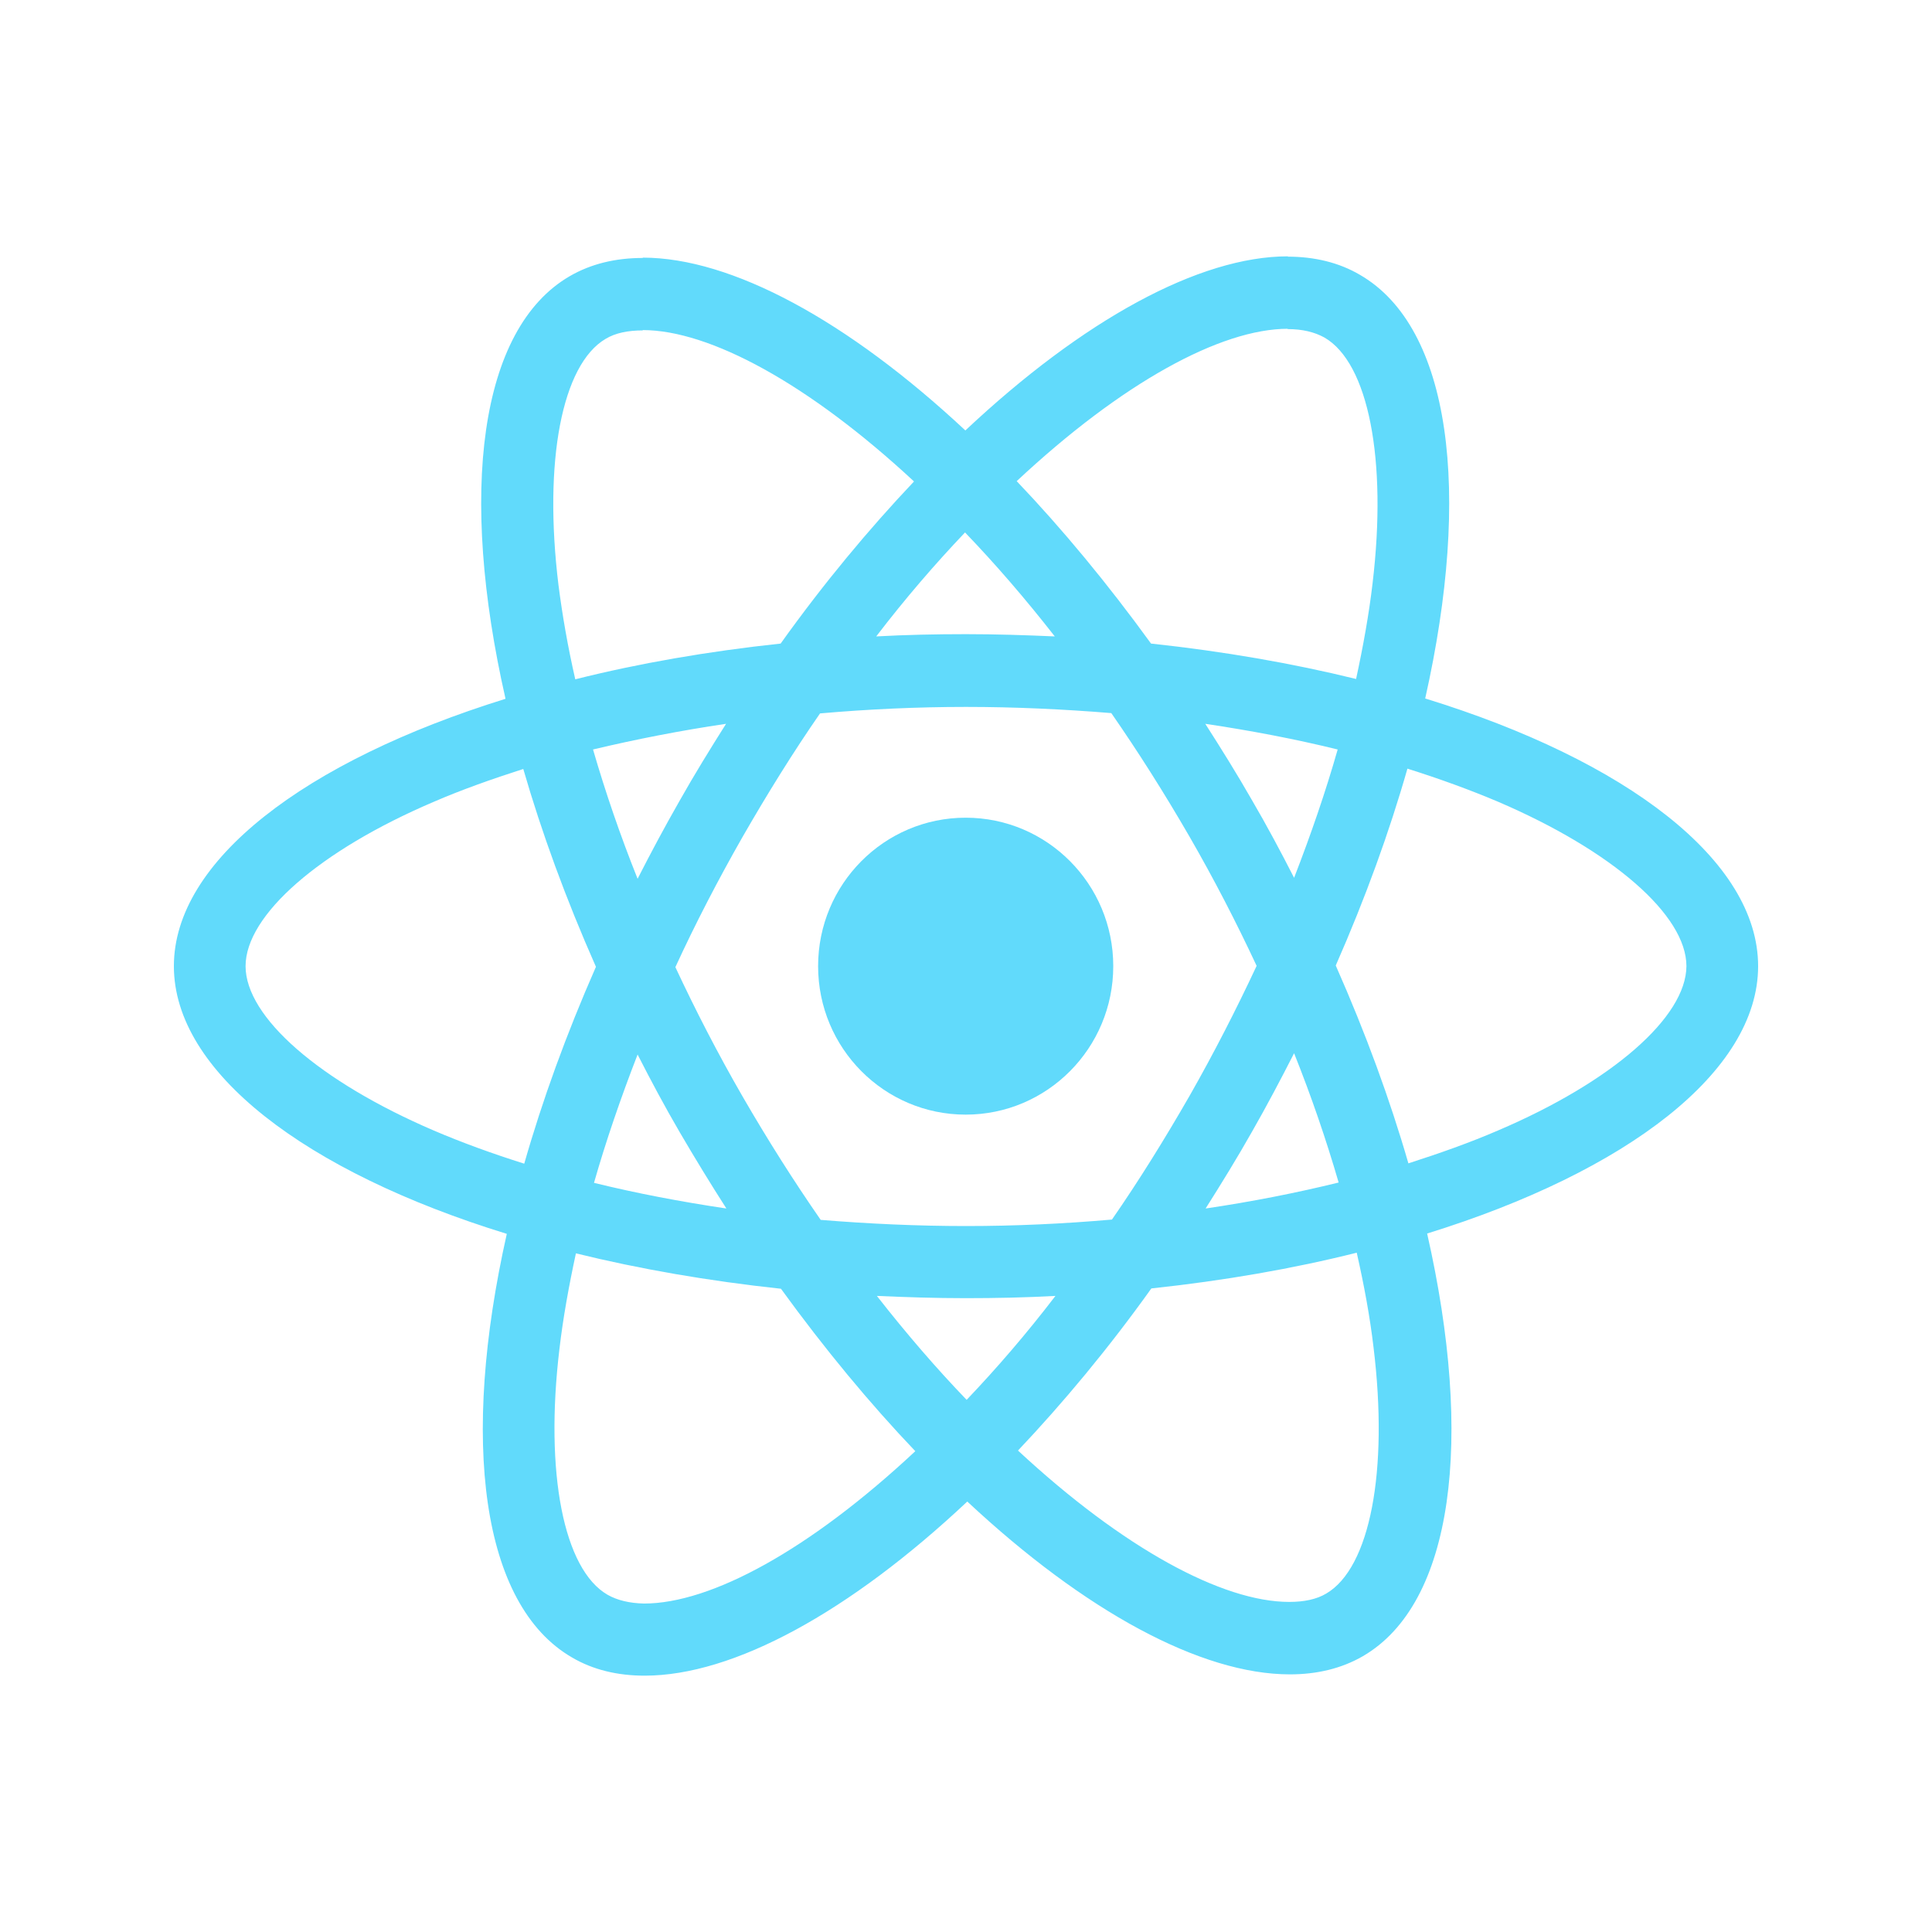 <svg width="100" height="100" viewBox="0 0 100 100" fill="none" xmlns="http://www.w3.org/2000/svg">
<path d="M91 50.008C91 44.544 84.197 39.364 73.768 36.153C76.174 25.459 75.105 16.95 70.391 14.226C69.305 13.587 68.035 13.284 66.647 13.284V17.034C67.416 17.034 68.035 17.186 68.553 17.471C70.826 18.783 71.812 23.777 71.043 30.2C70.859 31.781 70.558 33.446 70.191 35.144C66.915 34.337 63.338 33.715 59.577 33.311C57.321 30.2 54.981 27.375 52.624 24.904C58.073 19.809 63.188 17.017 66.664 17.017V13.268C62.068 13.268 56.051 16.563 49.967 22.28C43.883 16.597 37.865 13.335 33.269 13.335V17.085C36.729 17.085 41.86 19.859 47.309 24.92C44.969 27.392 42.629 30.2 40.406 33.311C36.629 33.715 33.052 34.337 29.776 35.161C29.391 33.479 29.107 31.848 28.907 30.284C28.121 23.861 29.09 18.867 31.347 17.539C31.848 17.236 32.5 17.102 33.269 17.102V13.352C31.865 13.352 30.595 13.654 29.492 14.293C24.795 17.017 23.742 25.509 26.166 36.17C15.769 39.398 9 44.56 9 50.008C9 55.473 15.803 60.652 26.232 63.864C23.826 74.558 24.895 83.067 29.609 85.791C30.695 86.43 31.965 86.732 33.369 86.732C37.966 86.732 43.983 83.437 50.067 77.719C56.151 83.403 62.168 86.665 66.764 86.665C68.168 86.665 69.439 86.362 70.542 85.724C75.239 82.999 76.291 74.508 73.868 63.847C84.231 60.636 91 55.456 91 50.008ZM69.238 38.793C68.62 40.962 67.851 43.198 66.982 45.435C66.296 44.09 65.578 42.744 64.792 41.399C64.023 40.054 63.204 38.742 62.385 37.464C64.759 37.818 67.049 38.255 69.238 38.793ZM61.583 56.701C60.279 58.971 58.942 61.123 57.555 63.124C55.064 63.343 52.541 63.46 50 63.46C47.476 63.46 44.952 63.343 42.479 63.141C41.091 61.14 39.737 59.004 38.434 56.751C37.163 54.548 36.01 52.312 34.957 50.059C35.993 47.806 37.163 45.552 38.417 43.35C39.721 41.08 41.058 38.927 42.445 36.926C44.936 36.708 47.459 36.59 50 36.59C52.524 36.59 55.048 36.708 57.521 36.91C58.909 38.91 60.263 41.046 61.566 43.299C62.837 45.502 63.99 47.738 65.043 49.992C63.99 52.245 62.837 54.498 61.583 56.701ZM66.982 54.515C67.884 56.768 68.653 59.021 69.288 61.207C67.099 61.745 64.792 62.199 62.402 62.552C63.221 61.258 64.04 59.929 64.809 58.567C65.578 57.222 66.296 55.86 66.982 54.515ZM50.033 72.456C48.479 70.842 46.925 69.043 45.387 67.076C46.891 67.143 48.429 67.193 49.983 67.193C51.554 67.193 53.109 67.16 54.63 67.076C53.126 69.043 51.571 70.842 50.033 72.456ZM37.598 62.552C35.225 62.199 32.935 61.762 30.745 61.224C31.364 59.055 32.133 56.819 33.002 54.582C33.687 55.927 34.406 57.273 35.191 58.618C35.977 59.963 36.779 61.275 37.598 62.552ZM49.95 27.56C51.504 29.175 53.059 30.974 54.596 32.941C53.092 32.874 51.554 32.824 50 32.824C48.429 32.824 46.874 32.857 45.353 32.941C46.858 30.974 48.412 29.175 49.95 27.56ZM37.581 37.464C36.762 38.759 35.943 40.088 35.175 41.45C34.406 42.795 33.687 44.14 33.002 45.485C32.099 43.232 31.33 40.979 30.695 38.793C32.885 38.272 35.191 37.818 37.581 37.464ZM22.455 58.517C16.538 55.978 12.711 52.648 12.711 50.008C12.711 47.368 16.538 44.022 22.455 41.5C23.892 40.878 25.463 40.323 27.085 39.802C28.038 43.097 29.291 46.528 30.846 50.042C29.308 53.54 28.071 56.953 27.135 60.232C25.48 59.711 23.909 59.139 22.455 58.517ZM31.447 82.545C29.174 81.234 28.188 76.24 28.957 69.817C29.141 68.236 29.442 66.571 29.809 64.873C33.085 65.68 36.662 66.302 40.423 66.706C42.679 69.817 45.019 72.641 47.376 75.113C41.927 80.208 36.812 82.999 33.336 82.999C32.584 82.983 31.949 82.831 31.447 82.545ZM71.093 69.732C71.879 76.156 70.909 81.15 68.653 82.478C68.152 82.781 67.5 82.915 66.731 82.915C63.271 82.915 58.14 80.141 52.691 75.08C55.031 72.608 57.371 69.8 59.594 66.689C63.371 66.285 66.948 65.663 70.224 64.839C70.609 66.538 70.909 68.169 71.093 69.732ZM77.528 58.517C76.091 59.139 74.52 59.694 72.898 60.215C71.946 56.919 70.692 53.489 69.138 49.975C70.675 46.477 71.912 43.064 72.848 39.785C74.503 40.306 76.074 40.878 77.545 41.5C83.462 44.039 87.289 47.368 87.289 50.008C87.273 52.648 83.445 55.995 77.528 58.517Z" fill="#61DAFB"/>
<path d="M49.983 57.693C54.202 57.693 57.622 54.252 57.622 50.008C57.622 45.764 54.202 42.324 49.983 42.324C45.765 42.324 42.345 45.764 42.345 50.008C42.345 54.252 45.765 57.693 49.983 57.693Z" fill="#61DAFB"/>
</svg>
